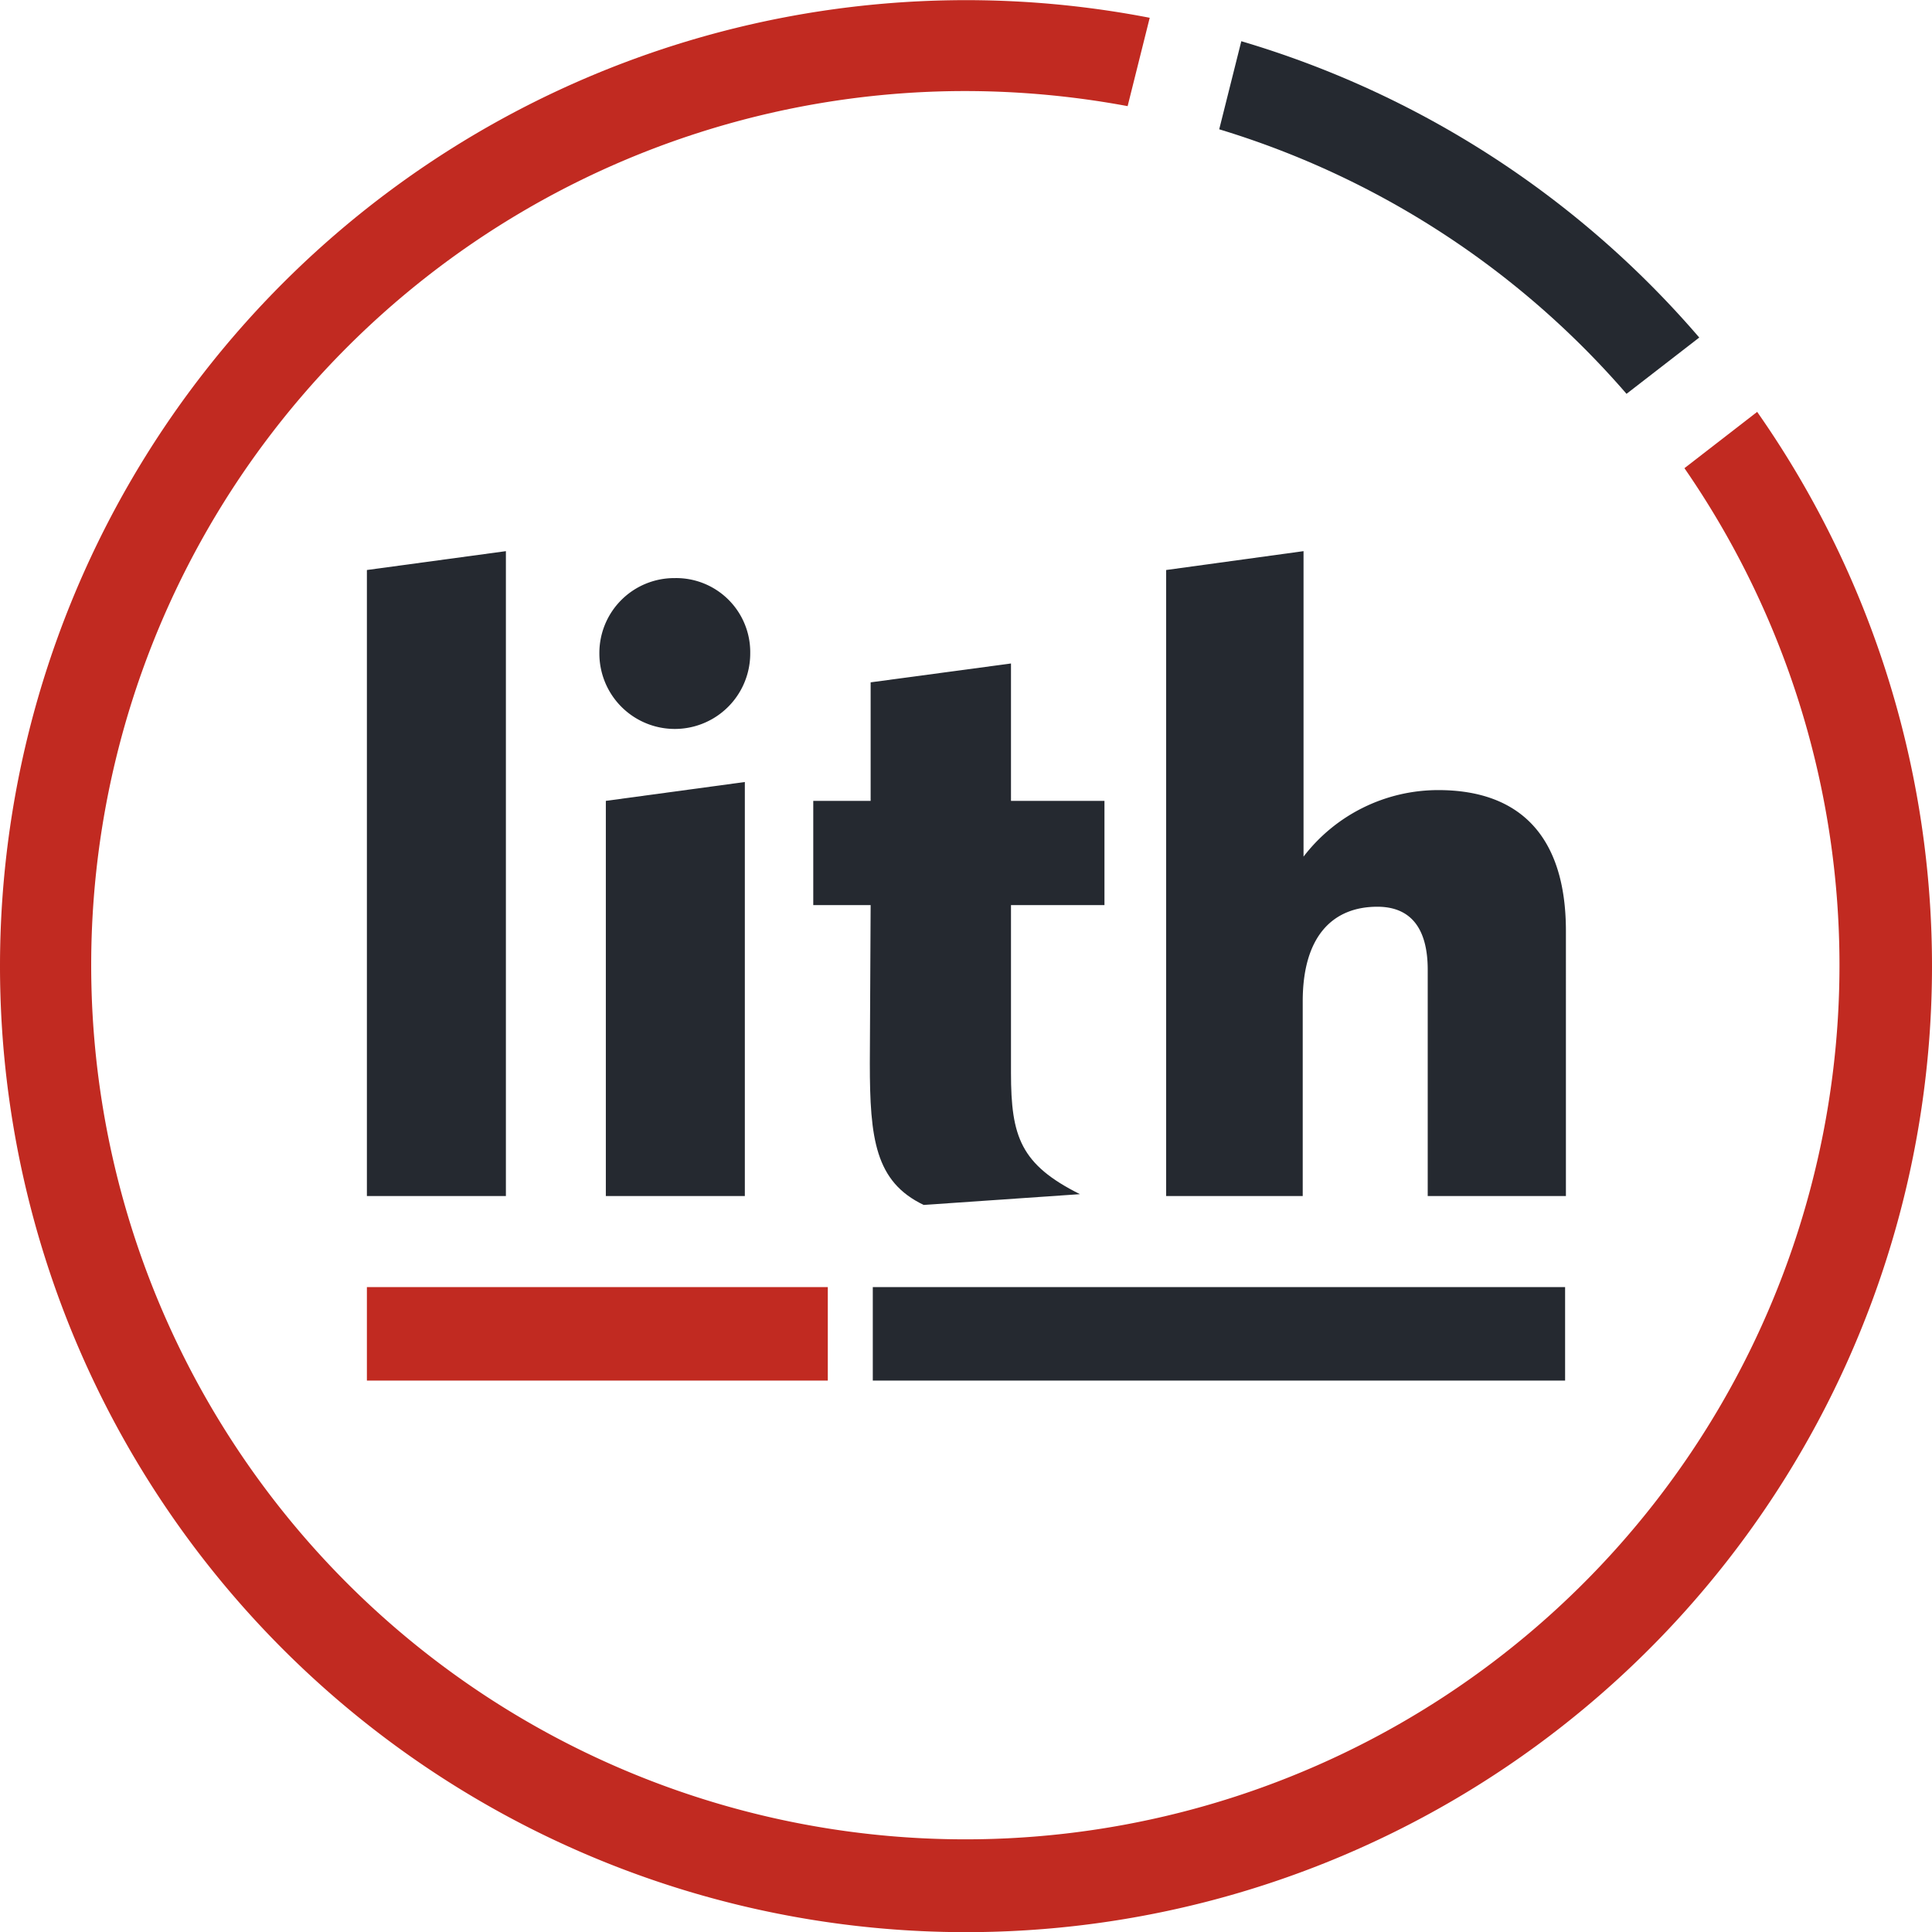 <svg xmlns="http://www.w3.org/2000/svg" viewBox="0 0 71.72 71.72"><defs><style>.cls-1{fill:#252930;}.cls-2{fill:#c12a21;}</style></defs><title>Recurso 3</title><g id="Capa_2" data-name="Capa 2"><g id="Capa_1-2" data-name="Capa 1"><polygon class="cls-1" points="13.62 44.4 13.62 21.16 18.78 20.46 18.78 44.4 13.62 44.4"/><path class="cls-1" d="M22.49,44.4V29.73l5.16-.7V44.4Zm2.56-22.94a2.75,2.75,0,0,1,2.8,2.8,2.8,2.8,0,1,1-5.6,0,2.78,2.78,0,0,1,2.8-2.8"/><path class="cls-1" d="M32.32,33.6H30.19V29.73h2.13v-4.4l5.21-.7v5.1H41V33.6H37.53v6.23c0,2.37.36,3.4,2.56,4.5l-5.8.4c-1.8-.86-2-2.46-2-5.26Z"/><rect class="cls-1" x="32.4" y="47.78" width="25.7" height="3.47"/><rect class="cls-2" x="13.62" y="47.78" width="17.11" height="3.47"/><path class="cls-1" d="M43.29,44.4V21.16l5.1-.7V31.8a6.3,6.3,0,0,1,5-2.47c3.11,0,4.74,1.8,4.74,5.23V44.4H53V36c0-1.54-.63-2.34-1.87-2.34-1.66,0-2.77,1.1-2.77,3.51V44.4Z"/><path class="cls-2" d="M62.53,17.38a32.45,32.45,0,1,1-26.67-14,33.09,33.09,0,0,1,6,.56L42.68.66A35.86,35.86,0,1,0,65.23,15.29Z"/><path class="cls-1" d="M60.38,14.62l2.7-2.09a35.77,35.77,0,0,0-17-11L45.26,4.8A32.41,32.41,0,0,1,60.38,14.62Z"/></g></g></svg>